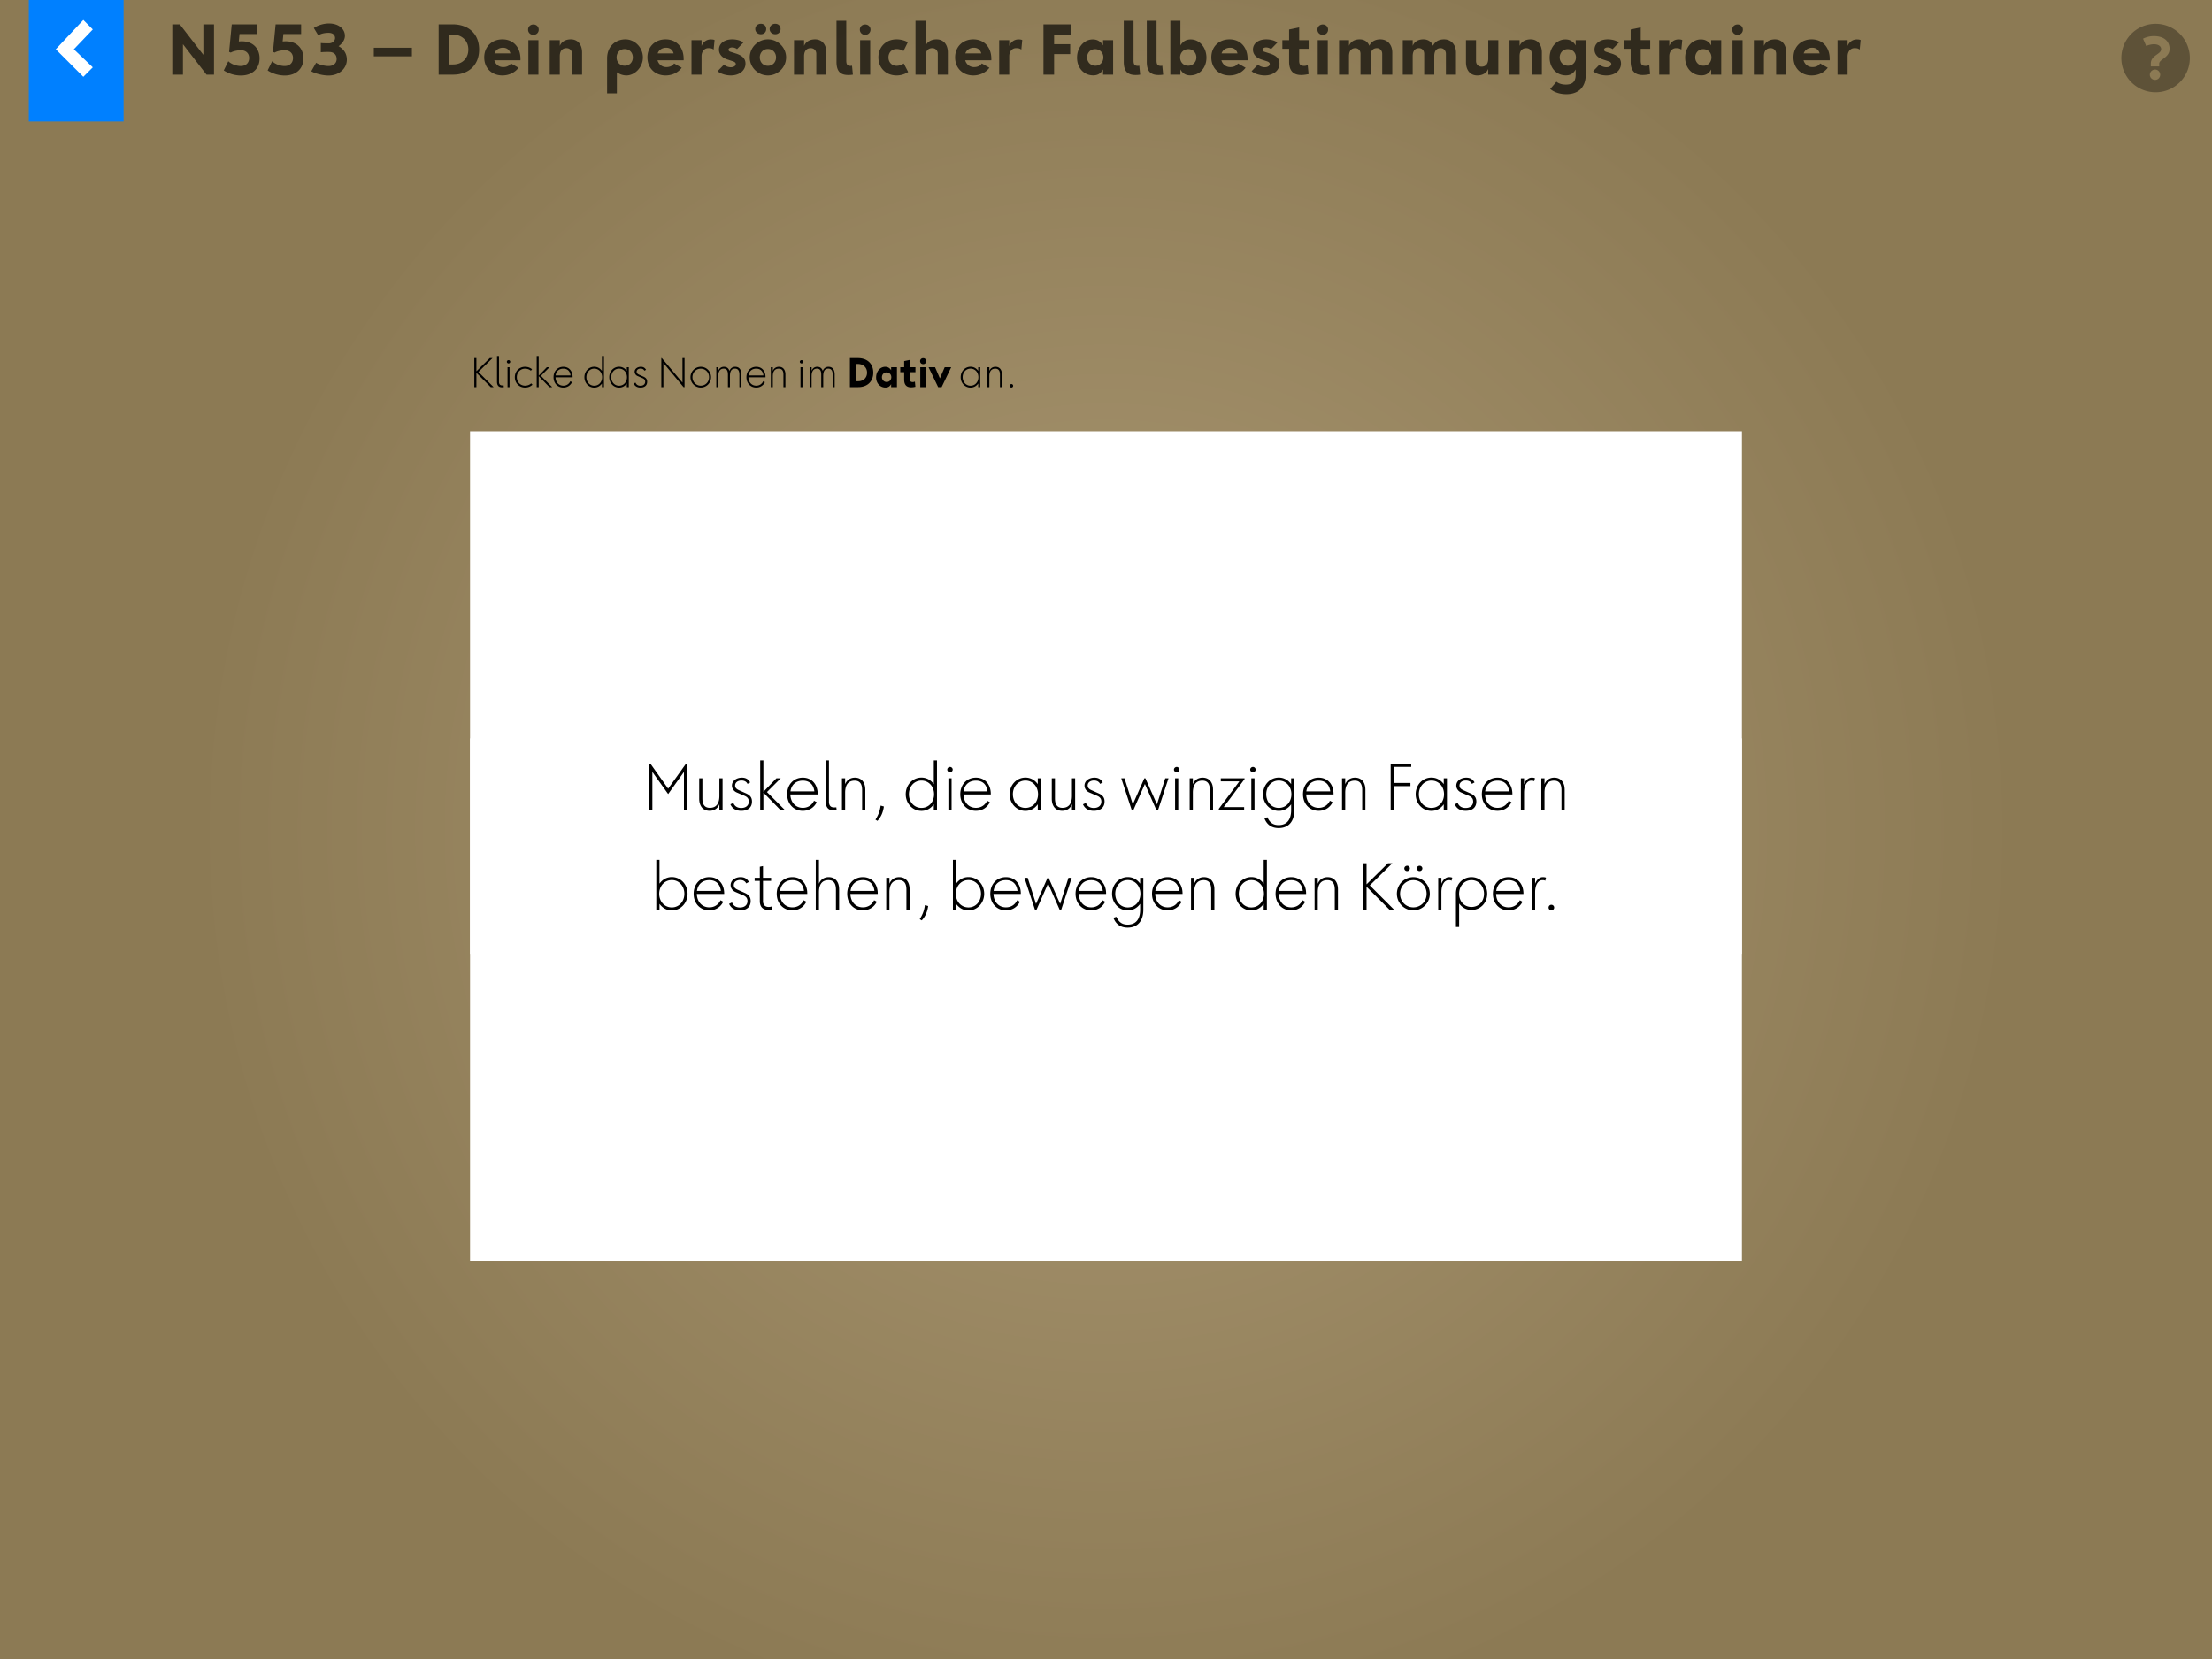 <svg viewBox="0 0 768 576" xmlns="http://www.w3.org/2000/svg" fill-rule="evenodd" clip-rule="evenodd" stroke-linejoin="round" stroke-miterlimit="2"><rect x="0" y="0" width="768" height="576" fill="#333333" stroke="none"/><path fill="url(#a)" d="M0 0h768v576H0z"/><path fill="#fff" d="M163.2 149.76h441.6v288H163.2z"/><path fill="#fff" d="M163.2 256.32h441.6v74.88H163.2z"/><path d="M225.348 281.28h1.152v-13.271l5.484 7.672 5.483-7.672v13.271h1.152v-16.128h-.438l-6.197 8.663-6.152-8.663h-.484v16.128zm25.528 0v-11.06h-1.106v6.06c0 2.765-1.129 4.194-3.294 4.194-1.752 0-2.604-1.06-2.604-3.295v-6.958h-1.106v7.05c0 2.65 1.36 4.24 3.617 4.24 1.66 0 2.88-.922 3.387-2.305v2.074h1.106zm6.498.23c2.304 0 3.71-1.175 3.71-3.225 0-1.337-.6-2.166-2.005-2.811l-2.58-1.152c-.853-.392-1.268-.876-1.268-1.59 0-1.037.876-1.75 2.212-1.75 1.014 0 1.728.414 2.097 1.174l.921-.507c-.622-1.129-1.543-1.659-2.857-1.659-1.981 0-3.479 1.175-3.479 2.742 0 1.037.645 1.959 1.66 2.396l2.787 1.198c.968.415 1.405 1.037 1.405 1.959 0 1.382-1.013 2.235-2.626 2.235-1.337 0-2.281-.6-2.742-1.751l-1.014.483c.645 1.452 1.89 2.258 3.779 2.258zm6.566-.23h1.106v-6.106l5.968 6.106h1.543l-6.266-6.29 4.769-4.77h-1.498l-4.516 4.701V264h-1.106v17.28zm14.792.23c2.143 0 3.917-1.106 4.839-2.995l-.945-.507c-.76 1.59-2.166 2.466-3.894 2.466-2.511 0-4.24-1.89-4.331-4.654h9.492v-.208c-.023-3.34-2.073-5.622-5.16-5.622-3.18 0-5.438 2.397-5.438 5.76 0 3.364 2.258 5.76 5.437 5.76zm-4.285-6.75c.322-2.304 1.89-3.733 4.285-3.733 2.327 0 3.733 1.36 4.01 3.733h-8.295zm14.998 6.612c.46 0 .899-.023 1.037-.069l-.115-1.014c-.646.07-.254.046-.646.046-1.267.046-1.912-.622-1.912-2.004V264h-1.106v14.33c0 2.005.945 3.042 2.742 3.042zm2.88-11.152v11.06h1.106v-6.06c0-2.764 1.13-4.193 3.295-4.193 1.751 0 2.604 1.06 2.604 3.295v6.958h1.106v-7.05c0-2.65-1.36-4.24-3.618-4.24-1.659 0-2.88.922-3.387 2.304v-2.073h-1.106zm14.561 9.793l-1.129-.323c-.253 1.866-.76 3.226-1.797 4.885l.691.414c1.221-1.313 1.913-2.833 2.235-4.976zM324.212 264v8.248c-1.06-1.474-2.558-2.28-4.286-2.28-3.064 0-5.46 2.534-5.46 5.782 0 3.249 2.396 5.783 5.46 5.783 1.728 0 3.226-.806 4.286-2.28v2.027h1.106V264h-1.106zm-8.64 11.75c0-2.718 1.866-4.746 4.354-4.746 2.512 0 4.378 2.028 4.378 4.746 0 2.742-1.866 4.747-4.378 4.747-2.511 0-4.354-2.028-4.354-4.747zm13.708 5.53h1.106v-11.06h-1.106v11.06zm-.391-14.077c0 .506.438.921.967.921a.94.94 0 00.922-.921.94.94 0 00-.922-.922c-.53 0-.967.415-.967.922zm9.953 14.307c2.143 0 3.917-1.106 4.839-2.995l-.945-.507c-.76 1.59-2.166 2.466-3.894 2.466-2.511 0-4.24-1.89-4.331-4.654h9.492v-.208c-.023-3.34-2.073-5.622-5.16-5.622-3.18 0-5.438 2.397-5.438 5.76 0 3.364 2.258 5.76 5.437 5.76zm-4.285-6.75c.322-2.304 1.89-3.733 4.285-3.733 2.327 0 3.733 1.36 4.01 3.733h-8.295zm25.757-4.54v2.028c-1.06-1.474-2.558-2.28-4.286-2.28-3.064 0-5.46 2.534-5.46 5.782 0 3.249 2.396 5.783 5.46 5.783 1.728 0 3.226-.806 4.286-2.28v2.027h1.106v-11.06h-1.106zm-8.64 5.53c0-2.718 1.866-4.746 4.354-4.746 2.512 0 4.378 2.028 4.378 4.746 0 2.742-1.866 4.747-4.378 4.747-2.511 0-4.354-2.028-4.354-4.747zm21.611 5.53v-11.06h-1.106v6.06c0 2.765-1.129 4.194-3.294 4.194-1.752 0-2.604-1.06-2.604-3.295v-6.958h-1.106v7.05c0 2.65 1.36 4.24 3.617 4.24 1.66 0 2.88-.922 3.387-2.305v2.074h1.106zm6.498.23c2.304 0 3.71-1.175 3.71-3.225 0-1.337-.6-2.166-2.005-2.811l-2.58-1.152c-.853-.392-1.268-.876-1.268-1.59 0-1.037.876-1.75 2.212-1.75 1.014 0 1.728.414 2.097 1.174l.921-.507c-.622-1.129-1.543-1.659-2.857-1.659-1.981 0-3.479 1.175-3.479 2.742 0 1.037.645 1.959 1.66 2.396l2.787 1.198c.968.415 1.405 1.037 1.405 1.959 0 1.382-1.013 2.235-2.626 2.235-1.337 0-2.281-.6-2.742-1.751l-1.014.483c.645 1.452 1.89 2.258 3.779 2.258zm13.154-.23h.553l4.009-9.1 4.009 9.1h.553l3.64-11.06h-1.129l-2.88 9.056-4.009-9.055h-.369l-4.009 9.055-2.88-9.055h-1.128l3.64 11.059zm15.045 0h1.106v-11.06h-1.106v11.06zm-.391-14.077c0 .506.438.921.967.921a.94.94 0 00.922-.921.94.94 0 00-.922-.922c-.53 0-.967.415-.967.922zm5.46 3.017v11.06h1.106v-6.06c0-2.764 1.13-4.193 3.295-4.193 1.751 0 2.604 1.06 2.604 3.295v6.958h1.106v-7.05c0-2.65-1.36-4.24-3.618-4.24-1.659 0-2.88.922-3.387 2.304v-2.073h-1.106zm10.114 11.06h8.802v-1.06h-7.097l7.235-9.723v-.276h-8.248v1.06h6.45l-7.142 9.538v.461zm11.29 0h1.106v-11.06h-1.106v11.06zm-.391-14.077c0 .506.438.921.967.921a.94.94 0 00.922-.921.94.94 0 00-.922-.922c-.53 0-.967.415-.967.922zm5.967 16.542l-1.036.346c.852 2.212 2.465 3.41 4.953 3.41 3.433 0 5.438-2.281 5.438-6.221v-11.06h-1.106v2.028c-1.06-1.474-2.558-2.28-4.286-2.28-3.064 0-5.46 2.534-5.46 5.782 0 3.249 2.396 5.783 5.46 5.783 1.728 0 3.226-.806 4.286-2.28v2.027c0 3.364-1.521 5.184-4.332 5.184-1.935 0-3.087-.852-3.917-2.719zm-.391-7.995c0-2.718 1.866-4.746 4.354-4.746 2.512 0 4.378 2.028 4.378 4.746 0 2.742-1.866 4.747-4.378 4.747-2.511 0-4.354-2.028-4.354-4.747zm18.201 5.76c2.143 0 3.917-1.106 4.839-2.995l-.945-.507c-.76 1.59-2.166 2.466-3.894 2.466-2.511 0-4.24-1.89-4.331-4.654h9.492v-.208c-.023-3.34-2.073-5.622-5.16-5.622-3.18 0-5.438 2.397-5.438 5.76 0 3.364 2.258 5.76 5.437 5.76zm-4.285-6.75c.322-2.304 1.89-3.733 4.285-3.733 2.327 0 3.733 1.36 4.01 3.733h-8.295zm12.395-4.54v11.06h1.106v-6.06c0-2.764 1.13-4.193 3.295-4.193 1.751 0 2.604 1.06 2.604 3.295v6.958h1.106v-7.05c0-2.65-1.36-4.24-3.618-4.24-1.659 0-2.88.922-3.387 2.304v-2.073h-1.106zm16.887 11.06h1.152v-8.34h5.714v-1.106h-5.714v-5.576h5.99v-1.106h-7.142v16.128zm18.432-11.06v2.028c-1.06-1.474-2.558-2.28-4.286-2.28-3.064 0-5.46 2.534-5.46 5.782 0 3.249 2.396 5.783 5.46 5.783 1.728 0 3.226-.806 4.286-2.28v2.027h1.106v-11.06h-1.106zm-8.64 5.53c0-2.718 1.866-4.746 4.354-4.746 2.512 0 4.378 2.028 4.378 4.746 0 2.742-1.866 4.747-4.378 4.747-2.511 0-4.354-2.028-4.354-4.747zm16.243 5.76c2.304 0 3.71-1.175 3.71-3.225 0-1.337-.6-2.166-2.005-2.811l-2.58-1.152c-.853-.392-1.268-.876-1.268-1.59 0-1.037.876-1.75 2.212-1.75 1.014 0 1.728.414 2.097 1.174l.921-.507c-.622-1.129-1.543-1.659-2.857-1.659-1.981 0-3.479 1.175-3.479 2.742 0 1.037.645 1.959 1.66 2.396l2.787 1.198c.968.415 1.405 1.037 1.405 1.959 0 1.382-1.013 2.235-2.626 2.235-1.337 0-2.281-.6-2.742-1.751l-1.014.483c.645 1.452 1.89 2.258 3.779 2.258zm11.059 0c2.143 0 3.917-1.106 4.839-2.995l-.945-.507c-.76 1.59-2.166 2.466-3.894 2.466-2.511 0-4.24-1.89-4.331-4.654h9.492v-.208c-.023-3.34-2.073-5.622-5.16-5.622-3.18 0-5.438 2.397-5.438 5.76 0 3.364 2.258 5.76 5.437 5.76zm-4.285-6.75c.322-2.304 1.89-3.733 4.285-3.733 2.327 0 3.733 1.36 4.01 3.733h-8.295zm12.395-4.54v11.06h1.106v-6.06c0-2.626 1.06-4.193 2.512-4.193.507 0 .69.046 1.013.208l.254-1.06c-.369-.162-.691-.185-1.175-.185-1.106 0-2.12.968-2.604 2.304v-2.073h-1.106zm7.096 0v11.06h1.106v-6.06c0-2.764 1.13-4.193 3.295-4.193 1.751 0 2.604 1.06 2.604 3.295v6.958h1.106v-7.05c0-2.65-1.36-4.24-3.618-4.24-1.659 0-2.88.922-3.387 2.304v-2.073h-1.106zm-306.166 28.34h-1.106v17.28h1.106v-2.028c1.06 1.475 2.558 2.281 4.286 2.281 3.064 0 5.46-2.534 5.46-5.783 0-3.248-2.396-5.783-5.46-5.783-1.728 0-3.226.807-4.286 2.281v-8.248zm-.092 11.75c0-2.718 1.866-4.746 4.378-4.746 2.488 0 4.354 2.028 4.354 4.746 0 2.72-1.843 4.747-4.354 4.747-2.512 0-4.378-2.005-4.378-4.747zm17.395 5.76c2.143 0 3.917-1.106 4.839-2.995l-.945-.507c-.76 1.59-2.166 2.466-3.894 2.466-2.511 0-4.24-1.89-4.331-4.654h9.492v-.208c-.023-3.34-2.073-5.622-5.16-5.622-3.18 0-5.438 2.397-5.438 5.76 0 3.364 2.258 5.76 5.437 5.76zm-4.285-6.75c.322-2.304 1.89-3.733 4.285-3.733 2.327 0 3.733 1.36 4.01 3.733h-8.295zm14.93 6.75c2.304 0 3.71-1.175 3.71-3.225 0-1.337-.6-2.166-2.005-2.811l-2.58-1.152c-.853-.392-1.268-.876-1.268-1.59 0-1.037.876-1.75 2.212-1.75 1.014 0 1.728.414 2.097 1.174l.921-.507c-.622-1.129-1.543-1.659-2.857-1.659-1.981 0-3.479 1.175-3.479 2.742 0 1.037.645 1.959 1.66 2.396l2.787 1.198c.968.415 1.405 1.037 1.405 1.959 0 1.382-1.013 2.235-2.626 2.235-1.337 0-2.281-.6-2.742-1.751l-1.014.483c.645 1.452 1.89 2.258 3.779 2.258zm5.092-10.23h1.797v7.05c0 1.96 1.06 3.042 3.018 3.042.507 0 .83-.046 1.244-.184l-.092-1.037c-.53.161-.691.184-1.152.184-1.198 0-1.912-.76-1.912-2.004v-7.05h2.81v-1.06h-2.81v-4.078l-1.106.23v3.848h-1.797v1.06zm13.109 10.23c2.143 0 3.917-1.106 4.839-2.995l-.945-.507c-.76 1.59-2.166 2.466-3.894 2.466-2.511 0-4.24-1.89-4.331-4.654h9.492v-.208c-.023-3.34-2.073-5.622-5.16-5.622-3.18 0-5.438 2.397-5.438 5.76 0 3.364 2.258 5.76 5.437 5.76zm-4.285-6.75c.322-2.304 1.89-3.733 4.285-3.733 2.327 0 3.733 1.36 4.01 3.733h-8.295zm12.395-10.76v17.28h1.106v-6.06c0-2.764 1.13-4.193 3.295-4.193 1.751 0 2.604 1.06 2.604 3.295v6.958h1.106v-7.05c0-2.65-1.36-4.24-3.618-4.24-1.659 0-2.88.922-3.387 2.304v-8.294h-1.106zm16.359 17.51c2.143 0 3.917-1.106 4.839-2.995l-.945-.507c-.76 1.59-2.166 2.466-3.894 2.466-2.511 0-4.24-1.89-4.331-4.654h9.492v-.208c-.023-3.34-2.073-5.622-5.16-5.622-3.18 0-5.438 2.397-5.438 5.76 0 3.364 2.258 5.76 5.437 5.76zm-4.285-6.75c.322-2.304 1.89-3.733 4.285-3.733 2.327 0 3.733 1.36 4.01 3.733h-8.295zm12.395-4.54v11.06h1.106v-6.06c0-2.764 1.13-4.193 3.295-4.193 1.751 0 2.604 1.06 2.604 3.295v6.958h1.106v-7.05c0-2.65-1.36-4.24-3.618-4.24-1.659 0-2.88.922-3.387 2.304v-2.073H307.7zm14.561 9.793l-1.129-.323c-.253 1.866-.76 3.226-1.797 4.885l.691.414c1.221-1.313 1.913-2.833 2.235-4.976zm9.7-16.013h-1.106v17.28h1.106v-2.028c1.06 1.475 2.558 2.281 4.286 2.281 3.064 0 5.46-2.534 5.46-5.783 0-3.248-2.396-5.783-5.46-5.783-1.728 0-3.226.807-4.286 2.281v-8.248zm-.092 11.75c0-2.718 1.866-4.746 4.378-4.746 2.488 0 4.354 2.028 4.354 4.746 0 2.72-1.843 4.747-4.354 4.747-2.512 0-4.378-2.005-4.378-4.747zm17.395 5.76c2.143 0 3.917-1.106 4.839-2.995l-.945-.507c-.76 1.59-2.166 2.466-3.894 2.466-2.511 0-4.24-1.89-4.331-4.654h9.492v-.208c-.023-3.34-2.073-5.622-5.16-5.622-3.18 0-5.438 2.397-5.438 5.76 0 3.364 2.258 5.76 5.437 5.76zm-4.285-6.75c.322-2.304 1.89-3.733 4.285-3.733 2.327 0 3.733 1.36 4.01 3.733h-8.295zm14.354 6.52h.553l4.009-9.1 4.009 9.1h.553l3.64-11.06h-1.129l-2.88 9.056-4.009-9.055h-.369l-4.009 9.055-2.88-9.055h-1.128l3.64 11.059zm19.538.23c2.143 0 3.917-1.106 4.839-2.995l-.945-.507c-.76 1.59-2.166 2.466-3.894 2.466-2.511 0-4.24-1.89-4.331-4.654h9.492v-.208c-.023-3.34-2.073-5.622-5.16-5.622-3.18 0-5.438 2.397-5.438 5.76 0 3.364 2.258 5.76 5.437 5.76zm-4.285-6.75c.322-2.304 1.89-3.733 4.285-3.733 2.327 0 3.733 1.36 4.01 3.733h-8.295zm13.017 8.985l-1.036.346c.852 2.212 2.465 3.41 4.953 3.41 3.433 0 5.438-2.281 5.438-6.221v-11.06h-1.106v2.028c-1.06-1.474-2.558-2.28-4.286-2.28-3.064 0-5.46 2.534-5.46 5.782 0 3.249 2.396 5.783 5.46 5.783 1.728 0 3.226-.806 4.286-2.28v2.027c0 3.364-1.521 5.184-4.332 5.184-1.935 0-3.087-.852-3.917-2.719zm-.391-7.995c0-2.718 1.866-4.746 4.354-4.746 2.512 0 4.378 2.028 4.378 4.746 0 2.742-1.866 4.747-4.378 4.747-2.511 0-4.354-2.028-4.354-4.747zm18.201 5.76c2.143 0 3.917-1.106 4.839-2.995l-.945-.507c-.76 1.59-2.166 2.466-3.894 2.466-2.511 0-4.24-1.89-4.331-4.654h9.492v-.208c-.023-3.34-2.073-5.622-5.16-5.622-3.18 0-5.438 2.397-5.438 5.76 0 3.364 2.258 5.76 5.437 5.76zm-4.285-6.75c.322-2.304 1.89-3.733 4.285-3.733 2.327 0 3.733 1.36 4.01 3.733h-8.295zm12.395-4.54v11.06h1.106v-6.06c0-2.764 1.13-4.193 3.295-4.193 1.751 0 2.604 1.06 2.604 3.295v6.958h1.106v-7.05c0-2.65-1.36-4.24-3.618-4.24-1.659 0-2.88.922-3.387 2.304v-2.073h-1.106zm25.23-6.22v8.248c-1.06-1.474-2.558-2.28-4.286-2.28-3.064 0-5.46 2.534-5.46 5.782 0 3.249 2.396 5.783 5.46 5.783 1.728 0 3.226-.806 4.286-2.28v2.027h1.106v-17.28h-1.106zm-8.64 11.75c0-2.718 1.866-4.746 4.354-4.746 2.512 0 4.378 2.028 4.378 4.746 0 2.742-1.866 4.747-4.378 4.747-2.511 0-4.354-2.028-4.354-4.747zm18.201 5.76c2.143 0 3.917-1.106 4.839-2.995l-.945-.507c-.76 1.59-2.166 2.466-3.894 2.466-2.511 0-4.24-1.89-4.331-4.654h9.492v-.208c-.023-3.34-2.073-5.622-5.16-5.622-3.18 0-5.438 2.397-5.438 5.76 0 3.364 2.258 5.76 5.437 5.76zm-4.285-6.75c.322-2.304 1.89-3.733 4.285-3.733 2.327 0 3.733 1.36 4.01 3.733h-8.295zm12.395-4.54v11.06h1.106v-6.06c0-2.764 1.13-4.193 3.295-4.193 1.751 0 2.604 1.06 2.604 3.295v6.958h1.106v-7.05c0-2.65-1.36-4.24-3.618-4.24-1.659 0-2.88.922-3.387 2.304v-2.073h-1.106zm26.013 11.06h1.59l-8.433-8.433 7.834-7.695h-1.521l-7.442 7.327v-7.327h-1.152v16.128h1.152v-7.972l7.972 7.972zm8.272.23c3.156 0 5.713-2.557 5.713-5.76 0-3.202-2.557-5.76-5.713-5.76-3.157 0-5.714 2.558-5.714 5.76 0 3.203 2.557 5.76 5.714 5.76zm-4.608-5.76c0-2.65 2.004-4.723 4.608-4.723 2.603 0 4.608 2.05 4.608 4.723s-2.005 4.724-4.608 4.724c-2.604 0-4.608-2.074-4.608-4.724zm1.474-8.8c0 .506.438.92.99.92.508 0 .945-.414.945-.92a.924.924 0 00-.921-.922c-.553 0-1.014.414-1.014.921zm4.332 0c0 .506.437.92.99.92.507 0 .945-.414.945-.92 0-.508-.438-.922-.945-.922-.553 0-.99.414-.99.921zm7.441 3.27v11.06h1.106v-6.06c0-2.626 1.06-4.193 2.512-4.193.507 0 .69.046 1.013.208l.254-1.06c-.369-.162-.691-.185-1.175-.185-1.106 0-2.12.968-2.604 2.304v-2.073h-1.106zm6.152 5.392v11.658h1.106v-8.133c1.013 1.406 2.51 2.235 4.285 2.235 3.064 0 5.46-2.396 5.46-5.622 0-3.225-2.327-5.76-5.46-5.76-3.064 0-5.391 2.42-5.391 5.622zm1.106.138c0-2.741 1.82-4.723 4.285-4.723 2.488 0 4.355 2.005 4.355 4.723 0 2.673-1.82 4.585-4.355 4.585-2.511 0-4.285-1.889-4.285-4.585zm17.164 5.76c2.143 0 3.917-1.106 4.839-2.995l-.945-.507c-.76 1.59-2.166 2.466-3.894 2.466-2.511 0-4.24-1.89-4.331-4.654h9.492v-.208c-.023-3.34-2.073-5.622-5.16-5.622-3.18 0-5.438 2.397-5.438 5.76 0 3.364 2.258 5.76 5.437 5.76zm-4.285-6.75c.322-2.304 1.89-3.733 4.285-3.733 2.327 0 3.733 1.36 4.01 3.733h-8.295zm12.395-4.54v11.06h1.106v-6.06c0-2.626 1.06-4.193 2.512-4.193.507 0 .69.046 1.013.208l.254-1.06c-.369-.162-.691-.185-1.175-.185-1.106 0-2.12.968-2.604 2.304v-2.073h-1.106zm6.751 11.29c.53 0 .968-.437.968-.967a.974.974 0 00-.968-.968.974.974 0 00-.968.968c0 .53.438.967.968.967zM170.386 134.4h.993l-5.27-5.27 4.896-4.81h-.95l-4.652 4.58v-4.58h-.72v10.08h.72v-4.982l4.983 4.982zm3.888.058c.288 0 .561-.015.648-.044l-.072-.633c-.404.043-.159.029-.404.029-.792.028-1.195-.39-1.195-1.253V123.6h-.691v8.957c0 1.253.59 1.9 1.714 1.9zm1.943-.058h.692v-6.912h-.692v6.912zm-.244-8.798c0 .316.273.576.604.576.303 0 .576-.26.576-.576a.587.587 0 00-.576-.576c-.33 0-.604.259-.604.576zm6.336 8.942c.993 0 1.93-.36 2.563-.994l-.461-.46c-.49.504-1.282.806-2.102.806-1.656 0-2.866-1.253-2.866-2.952 0-1.7 1.224-2.952 2.866-2.952.763 0 1.526.274 2.001.706l.418-.49c-.62-.547-1.483-.864-2.42-.864-2.044 0-3.556 1.526-3.556 3.6s1.512 3.6 3.557 3.6zm4.031-.144h.692v-3.816l3.73 3.816h.964l-3.917-3.931 2.981-2.981h-.936l-2.822 2.938V123.6h-.692v10.8zm9.245.144c1.34 0 2.448-.691 3.024-1.872l-.59-.317c-.475.994-1.354 1.541-2.434 1.541-1.57 0-2.65-1.18-2.707-2.909h5.933v-.13c-.014-2.087-1.296-3.513-3.226-3.513-1.987 0-3.398 1.498-3.398 3.6 0 2.102 1.411 3.6 3.398 3.6zm-2.678-4.22c.202-1.44 1.18-2.332 2.678-2.332 1.455 0 2.333.85 2.506 2.333h-5.184zm16.092-6.724v5.155c-.662-.921-1.598-1.425-2.678-1.425-1.916 0-3.413 1.584-3.413 3.614s1.497 3.614 3.413 3.614c1.08 0 2.016-.504 2.678-1.425v1.267h.691v-10.8H209zm-5.4 7.344c0-1.7 1.166-2.966 2.722-2.966 1.57 0 2.736 1.267 2.736 2.966 0 1.714-1.167 2.966-2.736 2.966-1.57 0-2.722-1.267-2.722-2.966zm14.026-3.456v1.267c-.662-.921-1.598-1.425-2.678-1.425-1.916 0-3.413 1.584-3.413 3.614s1.497 3.614 3.413 3.614c1.08 0 2.016-.504 2.678-1.425v1.267h.691v-6.912h-.691zm-5.4 3.456c0-1.7 1.166-2.966 2.722-2.966 1.57 0 2.736 1.267 2.736 2.966 0 1.714-1.167 2.966-2.736 2.966-1.57 0-2.722-1.267-2.722-2.966zm10.151 3.6c1.44 0 2.319-.734 2.319-2.016 0-.835-.375-1.354-1.253-1.757l-1.613-.72c-.533-.245-.792-.547-.792-.993 0-.648.547-1.095 1.383-1.095.633 0 1.08.26 1.31.735l.576-.317c-.389-.706-.965-1.037-1.786-1.037-1.238 0-2.174.734-2.174 1.714 0 .648.403 1.224 1.037 1.497l1.742.749c.605.26.879.648.879 1.224 0 .864-.634 1.397-1.642 1.397-.835 0-1.426-.375-1.714-1.095l-.633.303c.403.907 1.18 1.411 2.361 1.411zm7.236-.144h.72v-8.395l6.999 8.395h.345v-10.08h-.72v8.51l-7.171-8.51h-.173v10.08zm13.695.144a3.577 3.577 0 003.571-3.6c0-2.002-1.598-3.6-3.57-3.6a3.577 3.577 0 00-3.572 3.6c0 2.002 1.598 3.6 3.571 3.6zm-2.88-3.6c0-1.656 1.253-2.952 2.88-2.952s2.88 1.282 2.88 2.952-1.253 2.952-2.88 2.952-2.88-1.296-2.88-2.952zm8.279-3.456v6.912h.692v-3.787c0-1.743.633-2.635 1.886-2.635.994 0 1.454.662 1.454 2.073v4.349h.692v-3.787c0-1.8.547-2.635 1.77-2.635 1.009 0 1.513.69 1.513 2.073v4.349h.691v-4.406c0-1.7-.778-2.65-2.146-2.65-.95 0-1.684.547-1.987 1.426-.302-.936-.95-1.426-1.93-1.426-.921 0-1.627.533-1.943 1.397v-1.253h-.692zm13.854 7.056c1.339 0 2.447-.691 3.023-1.872l-.59-.317c-.475.994-1.354 1.541-2.434 1.541-1.57 0-2.65-1.18-2.707-2.909h5.933v-.13c-.014-2.087-1.296-3.513-3.226-3.513-1.987 0-3.398 1.498-3.398 3.6 0 2.102 1.411 3.6 3.398 3.6zm-2.679-4.22c.202-1.44 1.18-2.332 2.678-2.332 1.455 0 2.333.85 2.506 2.333h-5.184zm7.747-2.836v6.912h.692v-3.787c0-1.728.705-2.621 2.059-2.621 1.094 0 1.627.662 1.627 2.06v4.348h.691v-4.406c0-1.656-.85-2.65-2.26-2.65-1.037 0-1.8.576-2.117 1.44v-1.296h-.692zm10.303 6.912h.692v-6.912h-.692v6.912zm-.244-8.798c0 .316.273.576.604.576.303 0 .576-.26.576-.576a.587.587 0 00-.576-.576c-.33 0-.604.259-.604.576zm3.413 1.886v6.912h.69v-3.787c0-1.743.634-2.635 1.887-2.635.994 0 1.454.662 1.454 2.073v4.349h.692v-3.787c0-1.8.547-2.635 1.77-2.635 1.009 0 1.513.69 1.513 2.073v4.349h.691v-4.406c0-1.7-.778-2.65-2.146-2.65-.95 0-1.684.547-1.987 1.426-.302-.936-.95-1.426-1.93-1.426-.921 0-1.627.533-1.943 1.397v-1.253h-.692zm13.989 6.912h2.88c3.182 0 5.227-1.958 5.227-5.04s-2.059-5.04-5.342-5.04h-2.765v10.08zm2.131-2.045v-5.99h.634c1.9 0 3.182 1.224 3.182 3.01 0 1.756-1.238 2.98-3.067 2.98h-.749zm12.182-4.867v1.051c-.49-.806-1.166-1.195-2.06-1.195-1.77 0-3.153 1.598-3.153 3.658 0 2.044 1.368 3.542 3.24 3.542.893 0 1.483-.346 1.973-1.18v1.036h2.016v-6.912h-2.016zm-3.197 3.456c0-.936.677-1.656 1.599-1.656.95 0 1.656.677 1.656 1.656 0 .95-.677 1.67-1.599 1.67-.936 0-1.656-.72-1.656-1.67zm6.365-1.728h1.354v2.592c0 1.771.807 2.664 2.405 2.664.461 0 1.008-.072 1.498-.187l-.173-1.815c-.26.13-.46.173-.691.173-.778 0-1.023-.245-1.023-1.065v-2.362h1.901v-1.728h-1.9v-2.549l-2.017.418v2.131h-1.353v1.728zm6.942 5.184h2.016v-6.912h-2.016v6.912zm-.058-9.014c0 .604.46 1.036 1.066 1.036.604 0 1.065-.432 1.065-1.036 0-.605-.46-1.037-1.065-1.037s-1.066.432-1.066 1.037zm6.264 9.014h1.21l3.326-6.912h-2.261l-1.67 3.86-1.67-3.86h-2.262l3.327 6.912zm13.917-6.912v1.267c-.662-.921-1.598-1.425-2.678-1.425-1.916 0-3.413 1.584-3.413 3.614s1.497 3.614 3.413 3.614c1.08 0 2.016-.504 2.678-1.425v1.267h.691v-6.912h-.691zm-5.4 3.456c0-1.7 1.166-2.966 2.722-2.966 1.57 0 2.736 1.267 2.736 2.966 0 1.714-1.167 2.966-2.736 2.966-1.57 0-2.722-1.267-2.722-2.966zm8.568-3.456v6.912h.692v-3.787c0-1.728.705-2.621 2.059-2.621 1.094 0 1.627.662 1.627 2.06v4.348h.691v-4.406c0-1.656-.85-2.65-2.26-2.65-1.037 0-1.8.576-2.117 1.44v-1.296h-.692zm8.352 7.056a.608.608 0 00.605-.605.608.608 0 00-.605-.605.608.608 0 00-.604.605c0 .331.273.605.604.605z" fill-rule="nonzero"/><path d="M59.821 25.92h3.695V15.337l8.186 10.583h2.596V8.448h-3.694v10.583L62.417 8.448h-2.596V25.92zm23.812.3c3.919 0 6.49-2.347 6.49-5.966 0-3.27-2.122-5.915-6.19-5.915-.325 0-.674.025-1.024.049l.25-2.57h6.165v-3.37h-8.861l-.923 9.56.599.249c.799-.524 2.421-.823 3.494-.823 1.598 0 2.871.948 2.871 2.695 0 1.698-1.148 2.796-2.921 2.796-1.522 0-3.369-.699-4.318-1.673l-1.572 3.195c1.597 1.099 3.844 1.773 5.94 1.773zm15.226 0c3.919 0 6.489-2.347 6.489-5.966 0-3.27-2.121-5.915-6.19-5.915-.324 0-.674.025-1.023.049l.25-2.57h6.165v-3.37h-8.861l-.924 9.56.599.249c.799-.524 2.422-.823 3.495-.823 1.597 0 2.87.948 2.87 2.695 0 1.698-1.148 2.796-2.92 2.796-1.523 0-3.37-.699-4.318-1.673l-1.573 3.195c1.598 1.099 3.844 1.773 5.941 1.773zm15.225 0c3.67 0 6.34-2.447 6.34-5.517 0-2.046-1.048-3.669-2.87-4.667 1.373-.999 2.196-2.272 2.196-3.594 0-2.496-2.296-4.294-5.516-4.294-1.872 0-3.869.6-5.266 1.573l1.547 2.571c.724-.524 1.947-.899 3.569-.899 1.423 0 2.247.699 2.247 1.822 0 .999-.949 1.822-2.097 1.822-1.447 0-2.221-.025-2.845-.099v3.194a25.925 25.925 0 012.845-.099c1.673 0 2.646.923 2.646 2.471 0 1.397-1.073 2.421-2.796 2.421-1.472 0-3.494-.524-4.318-1.148l-1.697 2.97c1.398.824 4.019 1.473 6.015 1.473zm15.702-9.66h13.229v2.995h-13.229zm22.512 9.36h4.992c5.516 0 9.061-3.395 9.061-8.736 0-5.341-3.57-8.736-9.26-8.736h-4.793V25.92zm3.694-3.544V11.992h1.099c3.294 0 5.516 2.122 5.516 5.217 0 3.045-2.147 5.167-5.317 5.167h-1.298zm18.446 3.819c2.271 0 4.318-.974 5.591-2.671l-2.646-1.498c-.574.874-1.523 1.273-2.696 1.273-1.447 0-2.645-.923-3.07-2.371h9.086v-.549c-.025-4.019-2.521-6.714-6.265-6.714-3.644 0-6.315 2.521-6.315 6.265 0 3.719 2.621 6.265 6.315 6.265zm-2.771-7.663c.449-1.248 1.598-1.972 2.97-1.972 1.273 0 2.222.674 2.571 1.972h-5.541zm11.781 7.388h3.495V13.939h-3.495V25.92zm-.1-15.625c0 1.048.799 1.797 1.847 1.797 1.049 0 1.847-.749 1.847-1.797s-.798-1.797-1.847-1.797c-1.048 0-1.847.749-1.847 1.797zm7.513 3.644V25.92h3.495v-6.415c0-1.772.848-2.795 2.321-2.795 1.123 0 1.922.798 1.922 1.972v7.238h3.494v-7.688c0-2.77-1.497-4.567-3.918-4.567-1.872 0-3.245.848-3.819 2.271v-1.997h-3.495zm19.92 6.34V32.41h3.394v-7.314c.924.649 2.072 1.099 3.32 1.099 2.845 0 5.716-2.771 5.716-6.265 0-3.495-2.871-6.265-6.065-6.265-3.52 0-6.365 2.496-6.365 6.614zm3.294-.349c0-1.698 1.174-2.896 2.821-2.896 1.647 0 2.82 1.198 2.82 2.896 0 1.672-1.173 2.895-2.82 2.895-1.647 0-2.821-1.223-2.821-2.895zm17.023 6.265c2.272 0 4.318-.974 5.591-2.671l-2.646-1.498c-.574.874-1.522 1.273-2.695 1.273-1.448 0-2.646-.923-3.07-2.371h9.085v-.549c-.025-4.019-2.521-6.714-6.265-6.714-3.644 0-6.315 2.521-6.315 6.265 0 3.719 2.621 6.265 6.315 6.265zm-2.77-7.663c.449-1.248 1.597-1.972 2.97-1.972 1.273 0 2.221.674 2.571 1.972h-5.541zm11.756-4.593V25.92h3.494v-6.415c0-1.597.999-2.795 2.321-2.795.949 0 1.248.075 1.872.499l.325-3.32c-.399-.149-.724-.199-1.323-.199-1.473 0-2.671.898-3.195 2.271v-2.022h-3.494zm13.653 12.256c2.97 0 5.092-1.723 5.092-4.119 0-1.672-1.024-2.77-3.32-3.494l-1.947-.624c-.349-.125-.624-.325-.624-.749s.574-.749 1.273-.749c.599 0 1.348.275 1.672.599l2.197-2.271c-.674-.649-2.271-1.123-3.844-1.123-2.746 0-4.618 1.422-4.618 3.544 0 1.547 1.024 2.795 2.796 3.395l2.022.673c.674.2 1.023.55 1.023.949 0 .599-.649 1.123-1.747 1.123-.849 0-1.872-.399-2.346-.923l-2.222 2.296c.974.874 2.846 1.473 4.593 1.473zm12.879 0c3.47 0 6.315-2.846 6.315-6.265 0-3.42-2.845-6.265-6.315-6.265-3.469 0-6.315 2.845-6.315 6.265 0 3.419 2.846 6.265 6.315 6.265zm-4.393-16.125c0 1.049.849 1.822 1.947 1.822 1.073 0 1.847-.748 1.847-1.822 0-1.073-.774-1.822-1.847-1.822-1.098 0-1.947.774-1.947 1.822zm1.573 9.86c0-1.673 1.198-2.921 2.82-2.921 1.623 0 2.821 1.248 2.821 2.921 0 1.672-1.198 2.92-2.821 2.92-1.622 0-2.82-1.248-2.82-2.92zm3.419-9.86c0 1.049.849 1.822 1.947 1.822 1.073 0 1.847-.748 1.847-1.822 0-1.073-.774-1.822-1.847-1.822-1.098 0-1.947.774-1.947 1.822zm8.462 3.869V25.92h3.494v-6.415c0-1.772.849-2.795 2.321-2.795 1.124 0 1.922.798 1.922 1.972v7.238h3.495v-7.688c0-2.77-1.498-4.567-3.919-4.567-1.872 0-3.245.848-3.819 2.271v-1.997h-3.494zm18.869 12.106c.649 0 .974-.025 1.573-.125l-.3-3.12c-.099.05-.274.075-.474.075-1.123 0-1.522-.474-1.522-1.822V7.2h-3.395v14.227c0 3.245 1.223 4.618 4.118 4.618zm4.094-.125h3.494V13.939h-3.494V25.92zm-.1-15.625c0 1.048.799 1.797 1.847 1.797s1.847-.749 1.847-1.797-.799-1.797-1.847-1.797-1.847.749-1.847 1.797zm12.755 15.9a7.22 7.22 0 004.018-1.199l-1.547-2.97c-.624.499-1.623.824-2.471.824-1.623 0-2.821-1.198-2.821-2.92 0-1.698 1.148-2.921 2.821-2.921.823 0 1.772.275 2.396.699l1.497-3.045c-1.098-.649-2.546-.998-3.893-.998-3.694 0-6.315 2.62-6.315 6.265 0 3.644 2.621 6.265 6.315 6.265zM317.859 7.2v18.72h3.494v-6.415c0-1.772.849-2.795 2.322-2.795 1.123 0 1.922.798 1.922 1.972v7.238h3.494v-7.688c0-2.77-1.498-4.567-3.919-4.567-1.872 0-3.244.848-3.819 2.271V7.2h-3.494zm20.068 18.995c2.271 0 4.318-.974 5.591-2.671l-2.646-1.498c-.574.874-1.522 1.273-2.695 1.273-1.448 0-2.646-.923-3.071-2.371h9.086v-.549c-.025-4.019-2.521-6.714-6.265-6.714-3.644 0-6.315 2.521-6.315 6.265 0 3.719 2.621 6.265 6.315 6.265zm-2.771-7.663c.45-1.248 1.598-1.972 2.971-1.972 1.273 0 2.221.674 2.57 1.972h-5.541zm11.757-4.593V25.92h3.494v-6.415c0-1.597.998-2.795 2.321-2.795.949 0 1.248.075 1.872.499l.325-3.32c-.4-.149-.724-.199-1.323-.199-1.473 0-2.671.898-3.195 2.271v-2.022h-3.494zm15.374 11.981h3.694v-7.139h5.591v-3.444h-5.591v-3.345h6.04V8.448h-9.734V25.92zm20.691-11.981v1.822c-.848-1.397-2.021-2.071-3.569-2.071-3.07 0-5.466 2.77-5.466 6.339 0 3.545 2.371 6.141 5.616 6.141 1.547 0 2.571-.599 3.419-2.047v1.797h3.495V13.939h-3.495zm-5.541 5.991c0-1.623 1.173-2.871 2.771-2.871 1.647 0 2.87 1.173 2.87 2.871 0 1.647-1.173 2.895-2.77 2.895-1.623 0-2.871-1.248-2.871-2.895zm16.848 6.115c.649 0 .974-.025 1.573-.125l-.3-3.12c-.1.05-.274.075-.474.075-1.123 0-1.523-.474-1.523-1.822V7.2h-3.394v14.227c0 3.245 1.223 4.618 4.118 4.618zm7.987 0c.649 0 .974-.025 1.573-.125l-.3-3.12c-.099.05-.274.075-.474.075-1.123 0-1.522-.474-1.522-1.822V7.2h-3.395v14.227c0 3.245 1.223 4.618 4.118 4.618zM409.835 7.2h-3.494v18.72h3.494v-1.797c.849 1.448 1.872 2.047 3.42 2.047 3.245 0 5.616-2.596 5.616-6.141 0-3.569-2.396-6.339-5.466-6.339-1.548 0-2.721.674-3.57 2.071V7.2zm-.1 12.73c0-1.698 1.224-2.871 2.871-2.871 1.597 0 2.77 1.248 2.77 2.871 0 1.647-1.248 2.895-2.87 2.895-1.597 0-2.771-1.248-2.771-2.895zm17.148 6.265c2.271 0 4.318-.974 5.591-2.671l-2.646-1.498c-.574.874-1.522 1.273-2.695 1.273-1.448 0-2.646-.923-3.07-2.371h9.085v-.549c-.025-4.019-2.521-6.714-6.265-6.714-3.644 0-6.315 2.521-6.315 6.265 0 3.719 2.621 6.265 6.315 6.265zm-2.771-7.663c.45-1.248 1.598-1.972 2.971-1.972 1.273 0 2.221.674 2.571 1.972h-5.542zm15.026 7.663c2.971 0 5.092-1.723 5.092-4.119 0-1.672-1.023-2.77-3.319-3.494l-1.947-.624c-.35-.125-.624-.325-.624-.749s.574-.749 1.273-.749c.599 0 1.347.275 1.672.599l2.196-2.271c-.674-.649-2.271-1.123-3.843-1.123-2.746 0-4.618 1.422-4.618 3.544 0 1.547 1.023 2.795 2.795 3.395l2.022.673c.674.2 1.024.55 1.024.949 0 .599-.649 1.123-1.748 1.123-.848 0-1.872-.399-2.346-.923l-2.221 2.296c.973.874 2.845 1.473 4.592 1.473zm6.091-9.261h2.346v4.493c0 3.07 1.398 4.618 4.168 4.618.799 0 1.747-.125 2.596-.325l-.3-3.145c-.449.225-.798.3-1.198.3-1.347 0-1.772-.424-1.772-1.847v-4.094h3.295v-2.995h-3.295V9.521l-3.494.724v3.694h-2.346v2.995zm12.28 8.986h3.494V13.939h-3.494V25.92zm-.1-15.625c0 1.048.799 1.797 1.847 1.797s1.847-.749 1.847-1.797-.799-1.797-1.847-1.797-1.847.749-1.847 1.797zm7.513 3.644V25.92h3.444v-6.415c0-1.797.799-2.795 2.197-2.795 1.048 0 1.797.823 1.797 1.972v7.238h3.494v-6.415c0-1.822.774-2.795 2.222-2.795 1.023 0 1.822.848 1.822 1.972v7.238h3.494v-7.688c0-2.72-1.672-4.567-4.143-4.567-1.847 0-3.22.823-3.819 2.221-.574-1.423-1.747-2.221-3.369-2.221-1.823 0-3.145.823-3.695 2.246v-1.972h-3.444zm22.115 0V25.92h3.444v-6.415c0-1.797.799-2.795 2.197-2.795 1.048 0 1.797.823 1.797 1.972v7.238h3.494v-6.415c0-1.822.774-2.795 2.221-2.795 1.024 0 1.823.848 1.823 1.972v7.238h3.494v-7.688c0-2.72-1.672-4.567-4.143-4.567-1.847 0-3.22.823-3.819 2.221-.574-1.423-1.747-2.221-3.37-2.221-1.822 0-3.145.823-3.694 2.246v-1.972h-3.444zm33.171 11.981V13.939h-3.494v6.415c0 1.772-.849 2.795-2.321 2.795-1.123 0-1.922-.798-1.922-1.971v-7.239h-3.495v7.688c0 2.77 1.498 4.568 3.919 4.568 1.872 0 3.245-.849 3.819-2.272v1.997h3.494zm3.894-11.981V25.92h3.495v-6.415c0-1.772.848-2.795 2.321-2.795 1.123 0 1.922.798 1.922 1.972v7.238h3.494v-7.688c0-2.77-1.497-4.567-3.919-4.567-1.872 0-3.244.848-3.818 2.271v-1.997h-3.495zm16.299 14.427l-2.171 2.521c1.372 1.173 3.369 1.822 5.566 1.822 4.318 0 6.764-2.471 6.764-6.789V13.939h-3.495v1.822c-.848-1.397-2.021-2.071-3.569-2.071-3.07 0-5.466 2.77-5.466 6.339 0 3.545 2.371 6.141 5.616 6.141 1.547 0 2.571-.599 3.419-2.047v1.797c0 2.321-.998 3.395-3.269 3.444-1.348.025-2.621-.324-3.395-.998zm1.123-8.436c0-1.623 1.173-2.871 2.771-2.871 1.647 0 2.87 1.173 2.87 2.871 0 1.647-1.173 2.895-2.77 2.895-1.623 0-2.871-1.248-2.871-2.895zm16.199 6.265c2.971 0 5.092-1.723 5.092-4.119 0-1.672-1.023-2.77-3.32-3.494l-1.946-.624c-.35-.125-.624-.325-.624-.749s.574-.749 1.273-.749c.599 0 1.347.275 1.672.599l2.196-2.271c-.674-.649-2.271-1.123-3.844-1.123-2.745 0-4.617 1.422-4.617 3.544 0 1.547 1.023 2.795 2.795 3.395l2.022.673c.674.2 1.024.55 1.024.949 0 .599-.649 1.123-1.748 1.123-.848 0-1.872-.399-2.346-.923l-2.221 2.296c.973.874 2.845 1.473 4.592 1.473zm6.09-9.261h2.347v4.493c0 3.07 1.397 4.618 4.168 4.618.799 0 1.747-.125 2.596-.325l-.3-3.145c-.449.225-.798.3-1.198.3-1.348 0-1.772-.424-1.772-1.847v-4.094h3.295v-2.995h-3.295V9.521l-3.494.724v3.694h-2.347v2.995zm12.256-2.995V25.92h3.494v-6.415c0-1.597.999-2.795 2.322-2.795.948 0 1.248.075 1.872.499l.324-3.32c-.399-.149-.724-.199-1.323-.199-1.473 0-2.671.898-3.195 2.271v-2.022h-3.494zm18.046 0v1.822c-.849-1.397-2.022-2.071-3.569-2.071-3.07 0-5.467 2.77-5.467 6.339 0 3.545 2.372 6.141 5.616 6.141 1.548 0 2.571-.599 3.42-2.047v1.797h3.494V13.939h-3.494zm-5.541 5.991c0-1.623 1.173-2.871 2.77-2.871 1.648 0 2.871 1.173 2.871 2.871 0 1.647-1.173 2.895-2.771 2.895-1.622 0-2.87-1.248-2.87-2.895zm12.954 5.99h3.494V13.939h-3.494V25.92zm-.1-15.625c0 1.048.799 1.797 1.847 1.797 1.049 0 1.847-.749 1.847-1.797s-.798-1.797-1.847-1.797c-1.048 0-1.847.749-1.847 1.797zm7.513 3.644V25.92h3.495v-6.415c0-1.772.848-2.795 2.321-2.795 1.123 0 1.922.798 1.922 1.972v7.238h3.494v-7.688c0-2.77-1.497-4.567-3.919-4.567-1.872 0-3.244.848-3.818 2.271v-1.997h-3.495zm20.068 12.256c2.271 0 4.318-.974 5.591-2.671l-2.646-1.498c-.574.874-1.522 1.273-2.695 1.273-1.448 0-2.646-.923-3.07-2.371h9.085v-.549c-.025-4.019-2.521-6.714-6.265-6.714-3.644 0-6.315 2.521-6.315 6.265 0 3.719 2.621 6.265 6.315 6.265zm-2.771-7.663c.45-1.248 1.598-1.972 2.971-1.972 1.273 0 2.221.674 2.571 1.972h-5.542zm11.757-4.593V25.92h3.494v-6.415c0-1.597.998-2.795 2.321-2.795.949 0 1.248.075 1.872.499l.325-3.32c-.4-.149-.724-.199-1.323-.199-1.473 0-2.671.898-3.195 2.271v-2.022h-3.494z" fill-opacity=".66" fill-rule="nonzero"/><path d="M746.76 23.069v-.983c0-2.949 3.594-3.195 3.594-5.008 0-1.044-.983-1.72-2.488-1.72-.953 0-2.059.277-2.704.614l-1.106-2.549a8.286 8.286 0 013.81-.891c3.379 0 5.406 1.689 5.406 4.454 0 3.072-3.594 3.564-3.594 5.1v.983h-2.918zm-10.23-2.919a11.879 11.879 0 0011.889 11.889 11.878 11.878 0 0011.888-11.889 11.877 11.877 0 00-11.888-11.888A11.878 11.878 0 00736.53 20.15zm9.892 5.806c0-.983.829-1.812 1.812-1.812.983 0 1.782.829 1.782 1.812 0 .984-.799 1.782-1.782 1.782s-1.812-.798-1.812-1.782z" fill-opacity=".33" fill-rule="nonzero"/><path fill="#0080ff" d="M10 0h32.914v42.2H10z"/><path d="M28.926 6.92L19.36 17.103l9.566 9.566 3.291-3.292-6.583-6.274 6.583-6.892-3.291-3.291z" fill="#fff" fill-rule="nonzero"/><defs><radialGradient id="a" cx="0" cy="0" r="1" gradientUnits="userSpaceOnUse" gradientTransform="matrix(480 0 0 480 384 288)"><stop offset="0" stop-color="#ab9873"/><stop offset=".66" stop-color="#8c7a54"/><stop offset="1" stop-color="#8c7a54"/></radialGradient></defs></svg>